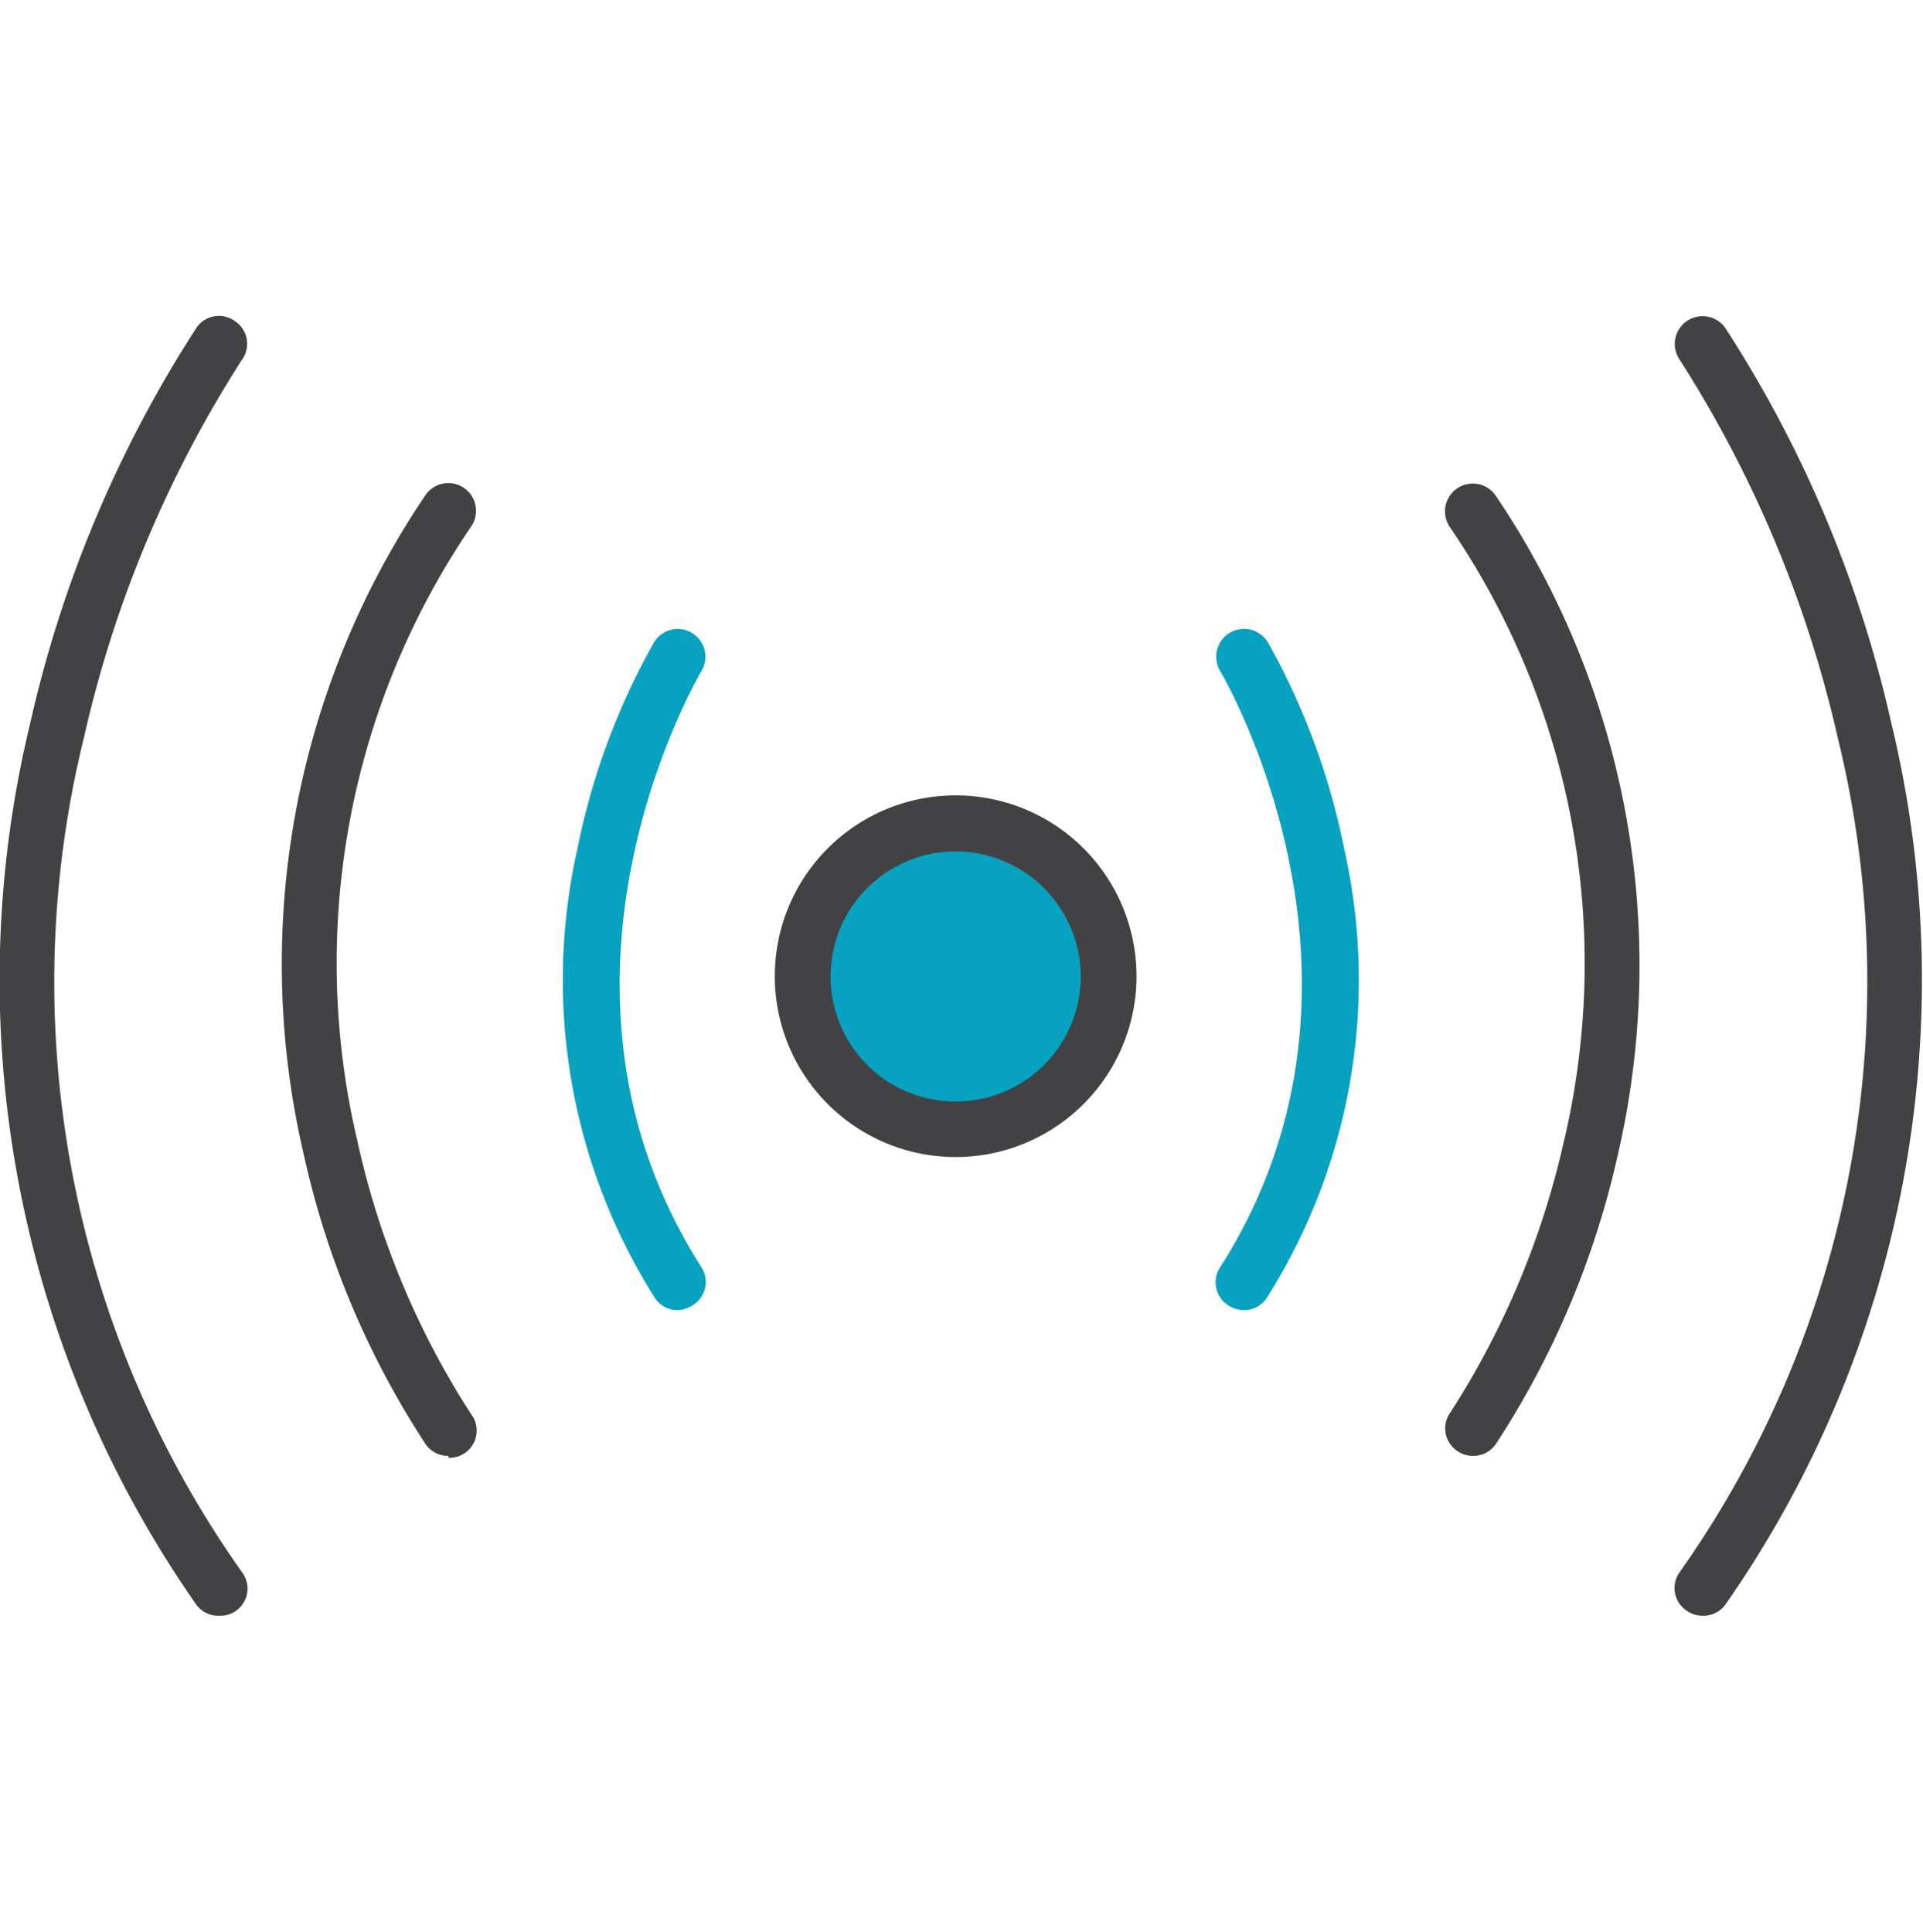 <svg id="Layer_1" data-name="Layer 1" xmlns="http://www.w3.org/2000/svg" viewBox="0 0 70.71 71.05"><defs><style>.cls-1{fill:#06a2bf;}.cls-2{fill:#424143;}</style></defs><ellipse class="cls-1" cx="35.27" cy="36.16" rx="5.24" ry="5.37"/><path class="cls-2" d="M35.14,42.55a6.65,6.65,0,1,1,6.65-6.64A6.65,6.65,0,0,1,35.14,42.55Zm0-11.24a4.6,4.6,0,1,0,4.6,4.6A4.61,4.61,0,0,0,35.14,31.31Z"/><path class="cls-1" d="M24.92,48.18a1,1,0,0,1-.86-.48,21.89,21.89,0,0,1-2.83-16.47,25.71,25.71,0,0,1,2.82-7.61,1,1,0,1,1,1.74,1.06h0c-.06.11-6.73,11.37,0,21.92A1,1,0,0,1,25.47,48,1.1,1.1,0,0,1,24.92,48.18Z"/><path class="cls-2" d="M16.49,53.54a1,1,0,0,1-.84-.43A32,32,0,0,1,11.18,42.5a30.78,30.78,0,0,1,4.45-24.27,1,1,0,1,1,1.71,1.11A28.52,28.52,0,0,0,13.15,42a30.51,30.51,0,0,0,4.17,10,1,1,0,0,1-.83,1.61Z"/><path class="cls-2" d="M8.05,59.42A1,1,0,0,1,7.21,59a40.12,40.12,0,0,1-6.1-32.4A44.91,44.91,0,0,1,7.22,12.06a1,1,0,0,1,1.42-.25,1,1,0,0,1,.25,1.43,43.42,43.42,0,0,0-5.8,13.87A37.57,37.57,0,0,0,8.9,57.82a1,1,0,0,1-.85,1.6Z"/><path class="cls-1" d="M45.73,48.18a1.09,1.09,0,0,1-.54-.16,1,1,0,0,1-.32-1.42c6.72-10.55.06-21.81,0-21.92a1,1,0,0,1,1.75-1.06,25.86,25.86,0,0,1,2.81,7.61A21.88,21.88,0,0,1,46.6,47.7,1,1,0,0,1,45.73,48.18Z"/><path class="cls-2" d="M54.17,53.54a1,1,0,0,1-.6-.19,1,1,0,0,1-.23-1.42h0A30.88,30.88,0,0,0,57.5,42a28.44,28.44,0,0,0-4.19-22.62A1,1,0,0,1,55,18.23,30.86,30.86,0,0,1,59.48,42.5,32.16,32.16,0,0,1,55,53.11,1,1,0,0,1,54.17,53.54Z"/><path class="cls-2" d="M62.6,59.42a1,1,0,0,1-.57-.18,1,1,0,0,1-.27-1.42,37.61,37.61,0,0,0,5.81-30.71,43.67,43.67,0,0,0-5.8-13.87,1,1,0,1,1,1.67-1.18,44.77,44.77,0,0,1,6.1,14.51A40.15,40.15,0,0,1,63.45,59,1,1,0,0,1,62.6,59.42Z"/></svg>
